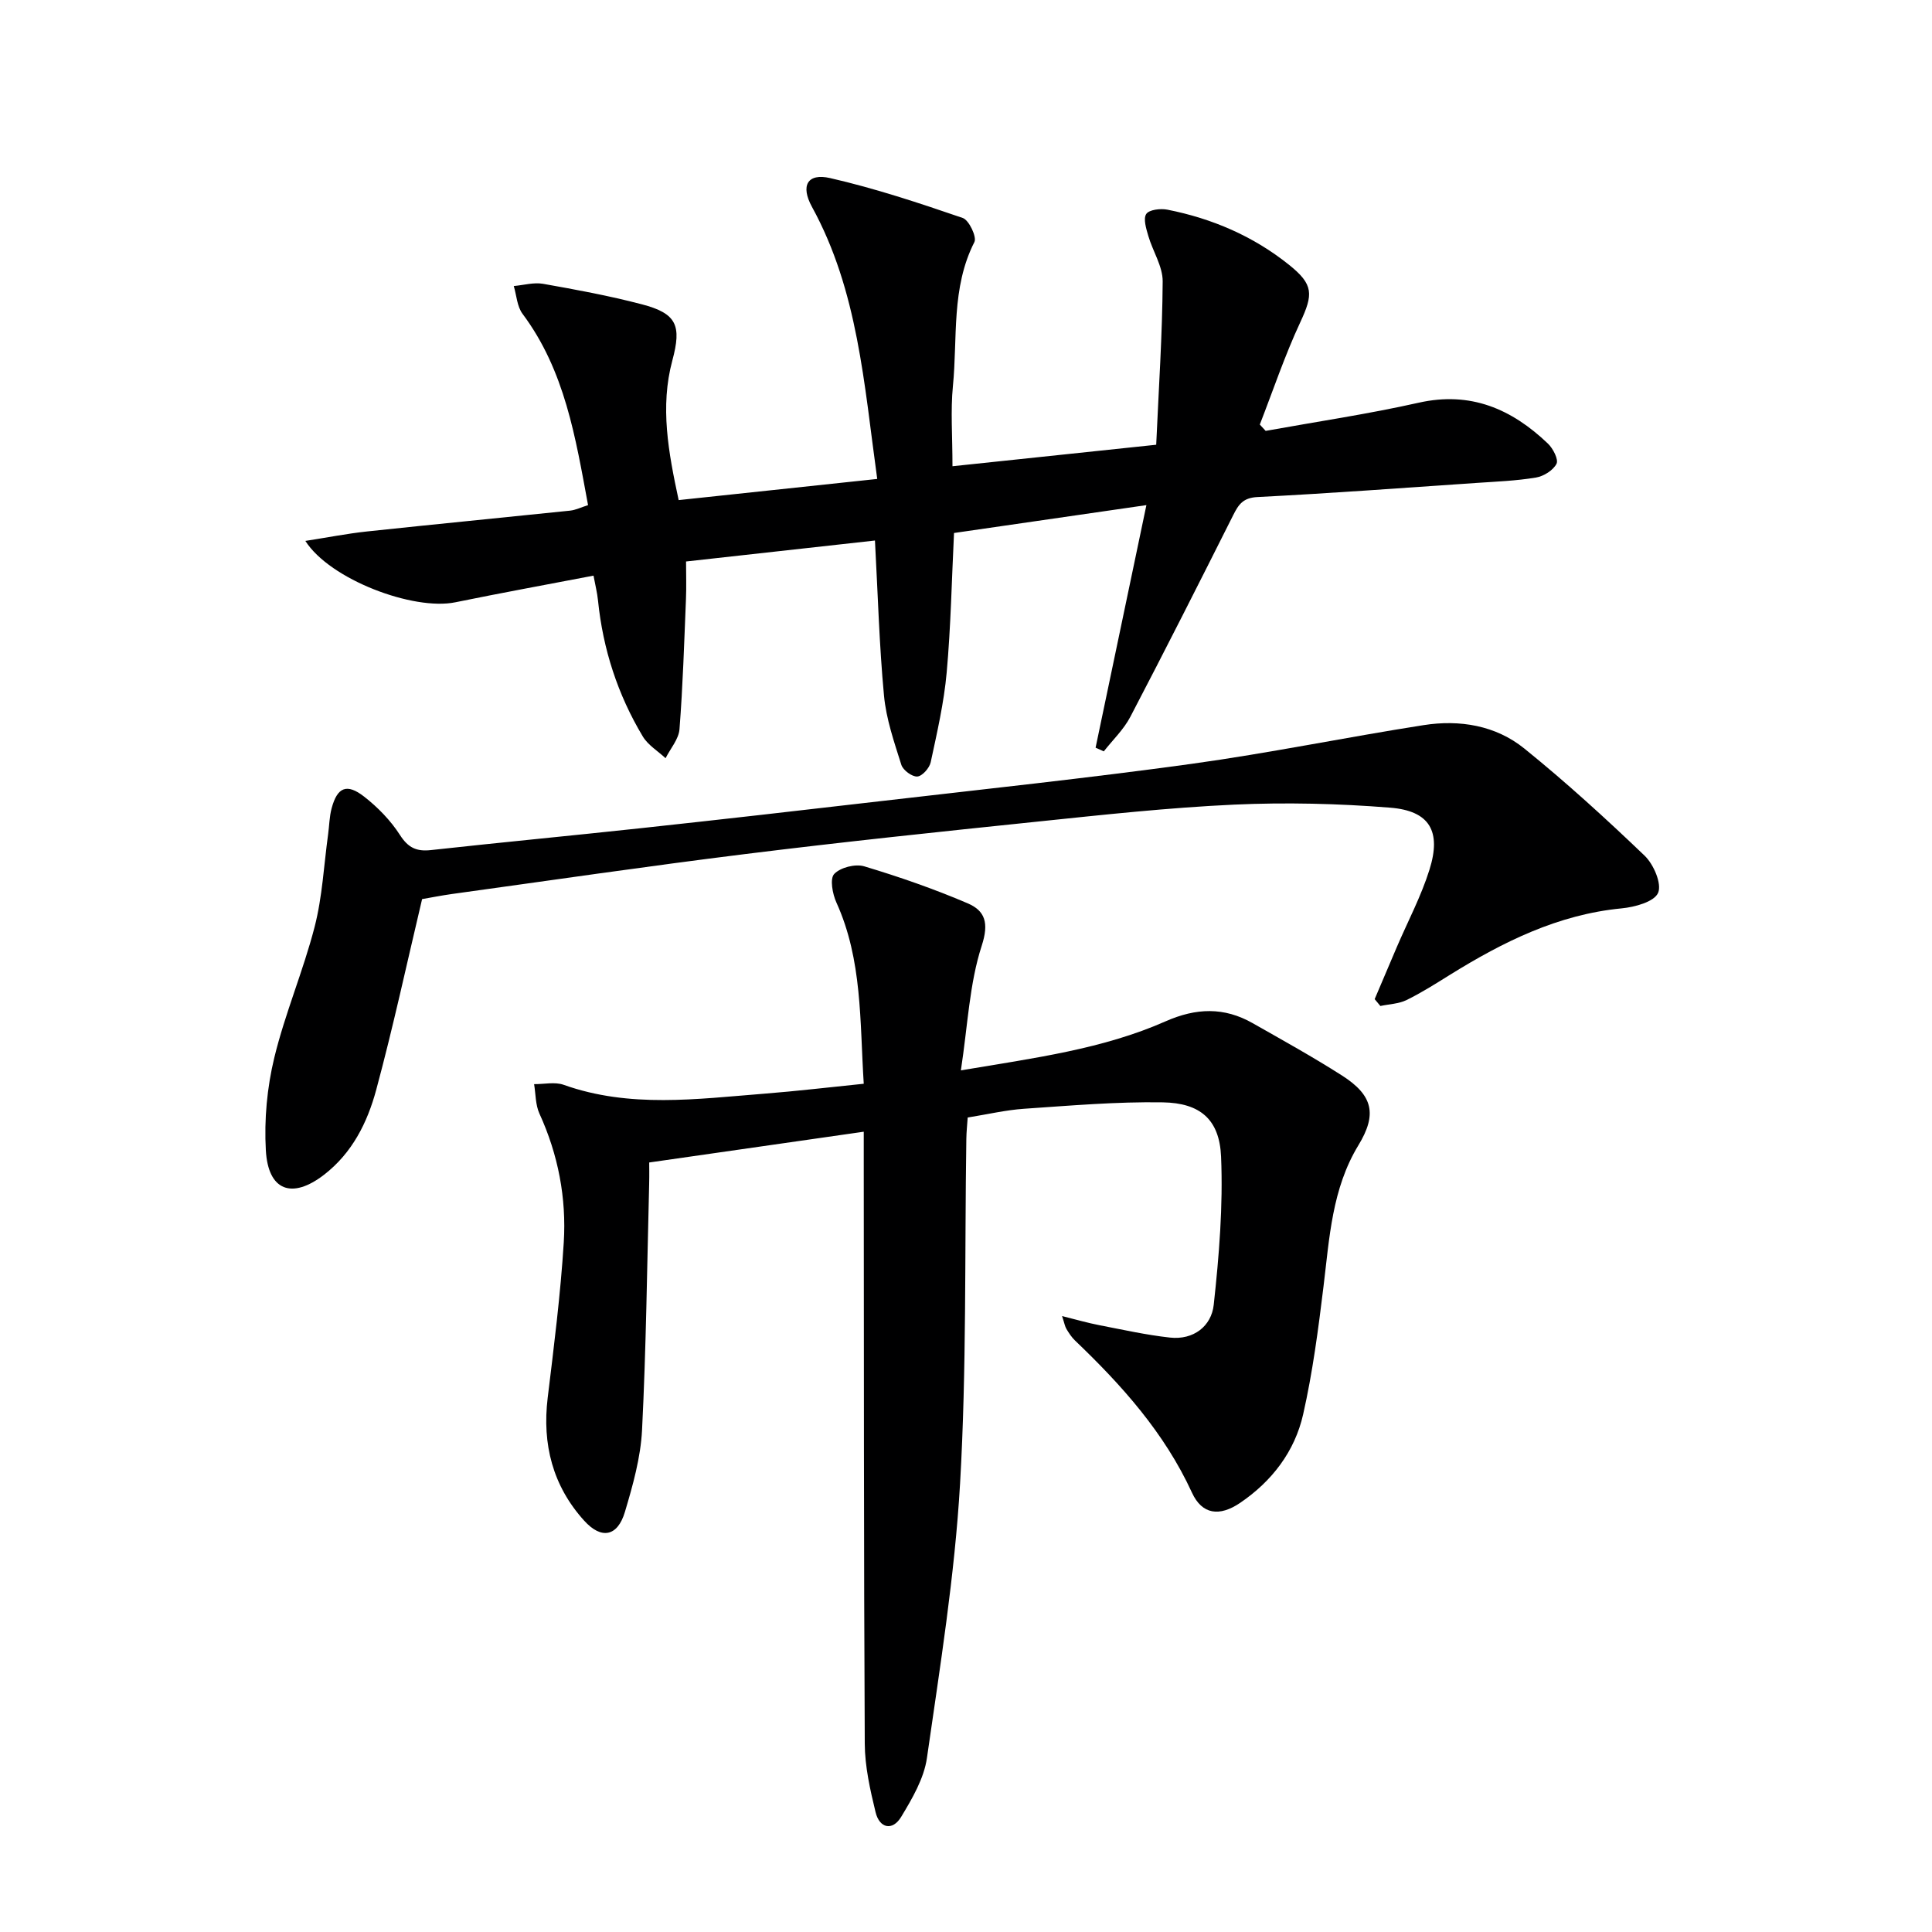 <svg enable-background="new 0 0 400 400" viewBox="0 0 400 400" xmlns="http://www.w3.org/2000/svg"><path d="m178.83 234.31c-14.97 2.15-29.29 4.2-44.42 6.37 0 .61.04 2.56-.01 4.5-.43 16.96-.62 33.94-1.47 50.88-.29 5.71-1.9 11.44-3.55 16.97-1.51 5.08-4.86 5.78-8.46 1.78-6.48-7.18-8.69-15.77-7.53-25.39 1.3-10.7 2.66-21.42 3.33-32.17.57-9.21-1.15-18.19-5.04-26.7-.83-1.82-.76-4.05-1.1-6.09 2.05.02 4.3-.51 6.12.14 13.67 4.87 27.6 2.93 41.49 1.84 6.74-.53 13.47-1.33 20.64-2.06-.83-12.97-.27-25.63-5.66-37.52-.81-1.78-1.39-4.92-.46-5.91 1.27-1.35 4.37-2.14 6.21-1.59 7.26 2.18 14.46 4.68 21.42 7.66 3.6 1.54 4.46 4.04 2.91 8.8-2.55 7.86-2.88 16.43-4.31 25.79 15.46-2.6 29.42-4.43 42.37-10.15 6.34-2.8 12.12-2.99 18.03.37 6.22 3.53 12.48 7 18.5 10.84 6.48 4.14 7.28 8.07 3.4 14.45-5.47 9-5.99 19.15-7.22 29.21-1.08 8.88-2.25 17.8-4.22 26.51-1.74 7.68-6.46 13.84-13.04 18.31-4.27 2.9-7.89 2.44-9.98-2.12-5.7-12.4-14.52-22.23-24.2-31.48-.71-.68-1.27-1.54-1.78-2.39-.32-.53-.42-1.2-.91-2.68 2.98.74 5.32 1.42 7.69 1.88 4.87.94 9.73 2.03 14.64 2.57 4.88.54 8.59-2.35 9.07-6.79 1.11-10.17 1.95-20.48 1.52-30.67-.33-7.71-4.33-11.11-12.05-11.24-9.58-.16-19.18.68-28.76 1.33-3.78.26-7.53 1.15-11.65 1.81-.1 1.51-.26 2.96-.28 4.41-.36 23.81.07 47.66-1.3 71.41-1.1 19-4.15 37.91-6.86 56.79-.61 4.25-3.05 8.4-5.33 12.18-1.79 2.97-4.49 2.39-5.3-.96-1.13-4.65-2.22-9.47-2.24-14.22-.21-40.16-.17-80.32-.21-120.48-.01-1.94 0-3.9 0-6.19z" fill="#000001"/><path d="m262.04 89.21c10.56-1.91 21.21-3.48 31.67-5.83 10.77-2.42 19.27 1.3 26.77 8.46 1.06 1.01 2.23 3.29 1.78 4.18-.69 1.35-2.66 2.59-4.25 2.85-4.09.68-8.26.84-12.41 1.12-15.09 1.03-30.18 2.15-45.28 2.92-2.96.15-3.9 1.55-5 3.75-7.01 13.96-14.06 27.9-21.29 41.74-1.37 2.63-3.64 4.79-5.5 7.16-.57-.25-1.13-.51-1.7-.76 3.43-16.37 6.86-32.74 10.52-50.22-13.81 2-26.7 3.87-39.83 5.77-.48 9.73-.66 19.34-1.52 28.89-.56 6.24-1.99 12.43-3.31 18.58-.26 1.2-1.76 2.89-2.78 2.95-1.08.07-2.95-1.31-3.3-2.43-1.48-4.7-3.14-9.48-3.59-14.34-.98-10.41-1.26-20.88-1.87-32.09-12.84 1.43-25.63 2.84-39.11 4.34 0 2.63.09 5.23-.02 7.83-.37 8.97-.64 17.95-1.34 26.9-.16 2.06-1.88 4-2.88 6-1.6-1.49-3.64-2.71-4.72-4.51-5.19-8.66-8.25-18.08-9.27-28.15-.16-1.6-.57-3.19-.93-5.14-9.82 1.88-19.24 3.6-28.62 5.52-8.66 1.77-25.94-4.7-31.04-12.71 4.58-.71 8.62-1.51 12.71-1.95 14.03-1.5 28.08-2.86 42.12-4.32 1.12-.12 2.19-.66 3.7-1.14-2.59-13.97-4.78-27.84-13.56-39.6-1.14-1.52-1.24-3.82-1.82-5.76 2.03-.18 4.13-.8 6.07-.46 6.85 1.21 13.71 2.48 20.43 4.24 7.29 1.9 8.27 4.42 6.33 11.64-2.58 9.58-.81 19.04 1.31 28.9 13.69-1.46 27.14-2.9 41.11-4.38-2.73-19.66-3.97-38.93-13.51-56.33-2.42-4.41-.93-7.03 3.76-5.96 9.3 2.13 18.42 5.16 27.46 8.26 1.29.44 2.94 3.93 2.41 4.98-4.84 9.5-3.46 19.84-4.45 29.83-.5 5.09-.09 10.27-.09 16.59 13.92-1.47 27.49-2.9 42.18-4.45.52-11.68 1.27-22.75 1.34-33.82.02-3.12-2.05-6.23-2.97-9.4-.44-1.5-1.09-3.57-.43-4.56.6-.9 2.96-1.17 4.38-.89 9.26 1.83 17.77 5.48 25.17 11.41 5.13 4.1 5.03 6.12 2.33 11.92-3.2 6.86-5.62 14.09-8.37 21.16.39.42.8.86 1.21 1.31z" fill="#000001"/><path d="m284.61 206.86c1.53-3.6 3.05-7.2 4.59-10.79 2.28-5.32 5.03-10.5 6.75-15.99 2.51-7.98.05-12.21-8.13-12.86-10.74-.86-21.59-1.12-32.35-.63-13.6.63-27.16 2.11-40.71 3.52-20.16 2.09-40.33 4.21-60.45 6.71-20.27 2.51-40.48 5.48-60.71 8.27-2.29.32-4.57.78-6.21 1.06-3.19 13.45-6.01 26.56-9.5 39.49-1.82 6.75-4.96 13.07-10.8 17.58-6.62 5.11-11.58 3.36-12.05-5.07-.36-6.35.25-12.98 1.75-19.17 2.22-9.16 5.99-17.95 8.35-27.09 1.6-6.21 1.91-12.75 2.79-19.14.25-1.8.26-3.66.73-5.4 1.17-4.37 3.13-5.23 6.74-2.41 2.83 2.21 5.48 4.93 7.41 7.94 1.7 2.65 3.43 3.45 6.41 3.12 14.53-1.6 29.09-2.98 43.62-4.55 16.36-1.77 32.7-3.63 49.04-5.53 21.61-2.51 43.25-4.8 64.79-7.77 16.09-2.22 32.03-5.51 48.08-8.02 7.46-1.17 14.91.05 20.84 4.84 8.64 6.98 16.88 14.5 24.91 22.19 1.87 1.79 3.6 5.83 2.79 7.7-.81 1.86-4.84 2.95-7.57 3.21-13.15 1.27-24.5 6.92-35.45 13.71-2.96 1.84-5.92 3.73-9.04 5.26-1.63.8-3.62.85-5.44 1.24-.39-.47-.79-.94-1.18-1.42z" fill="#000001"/></svg>